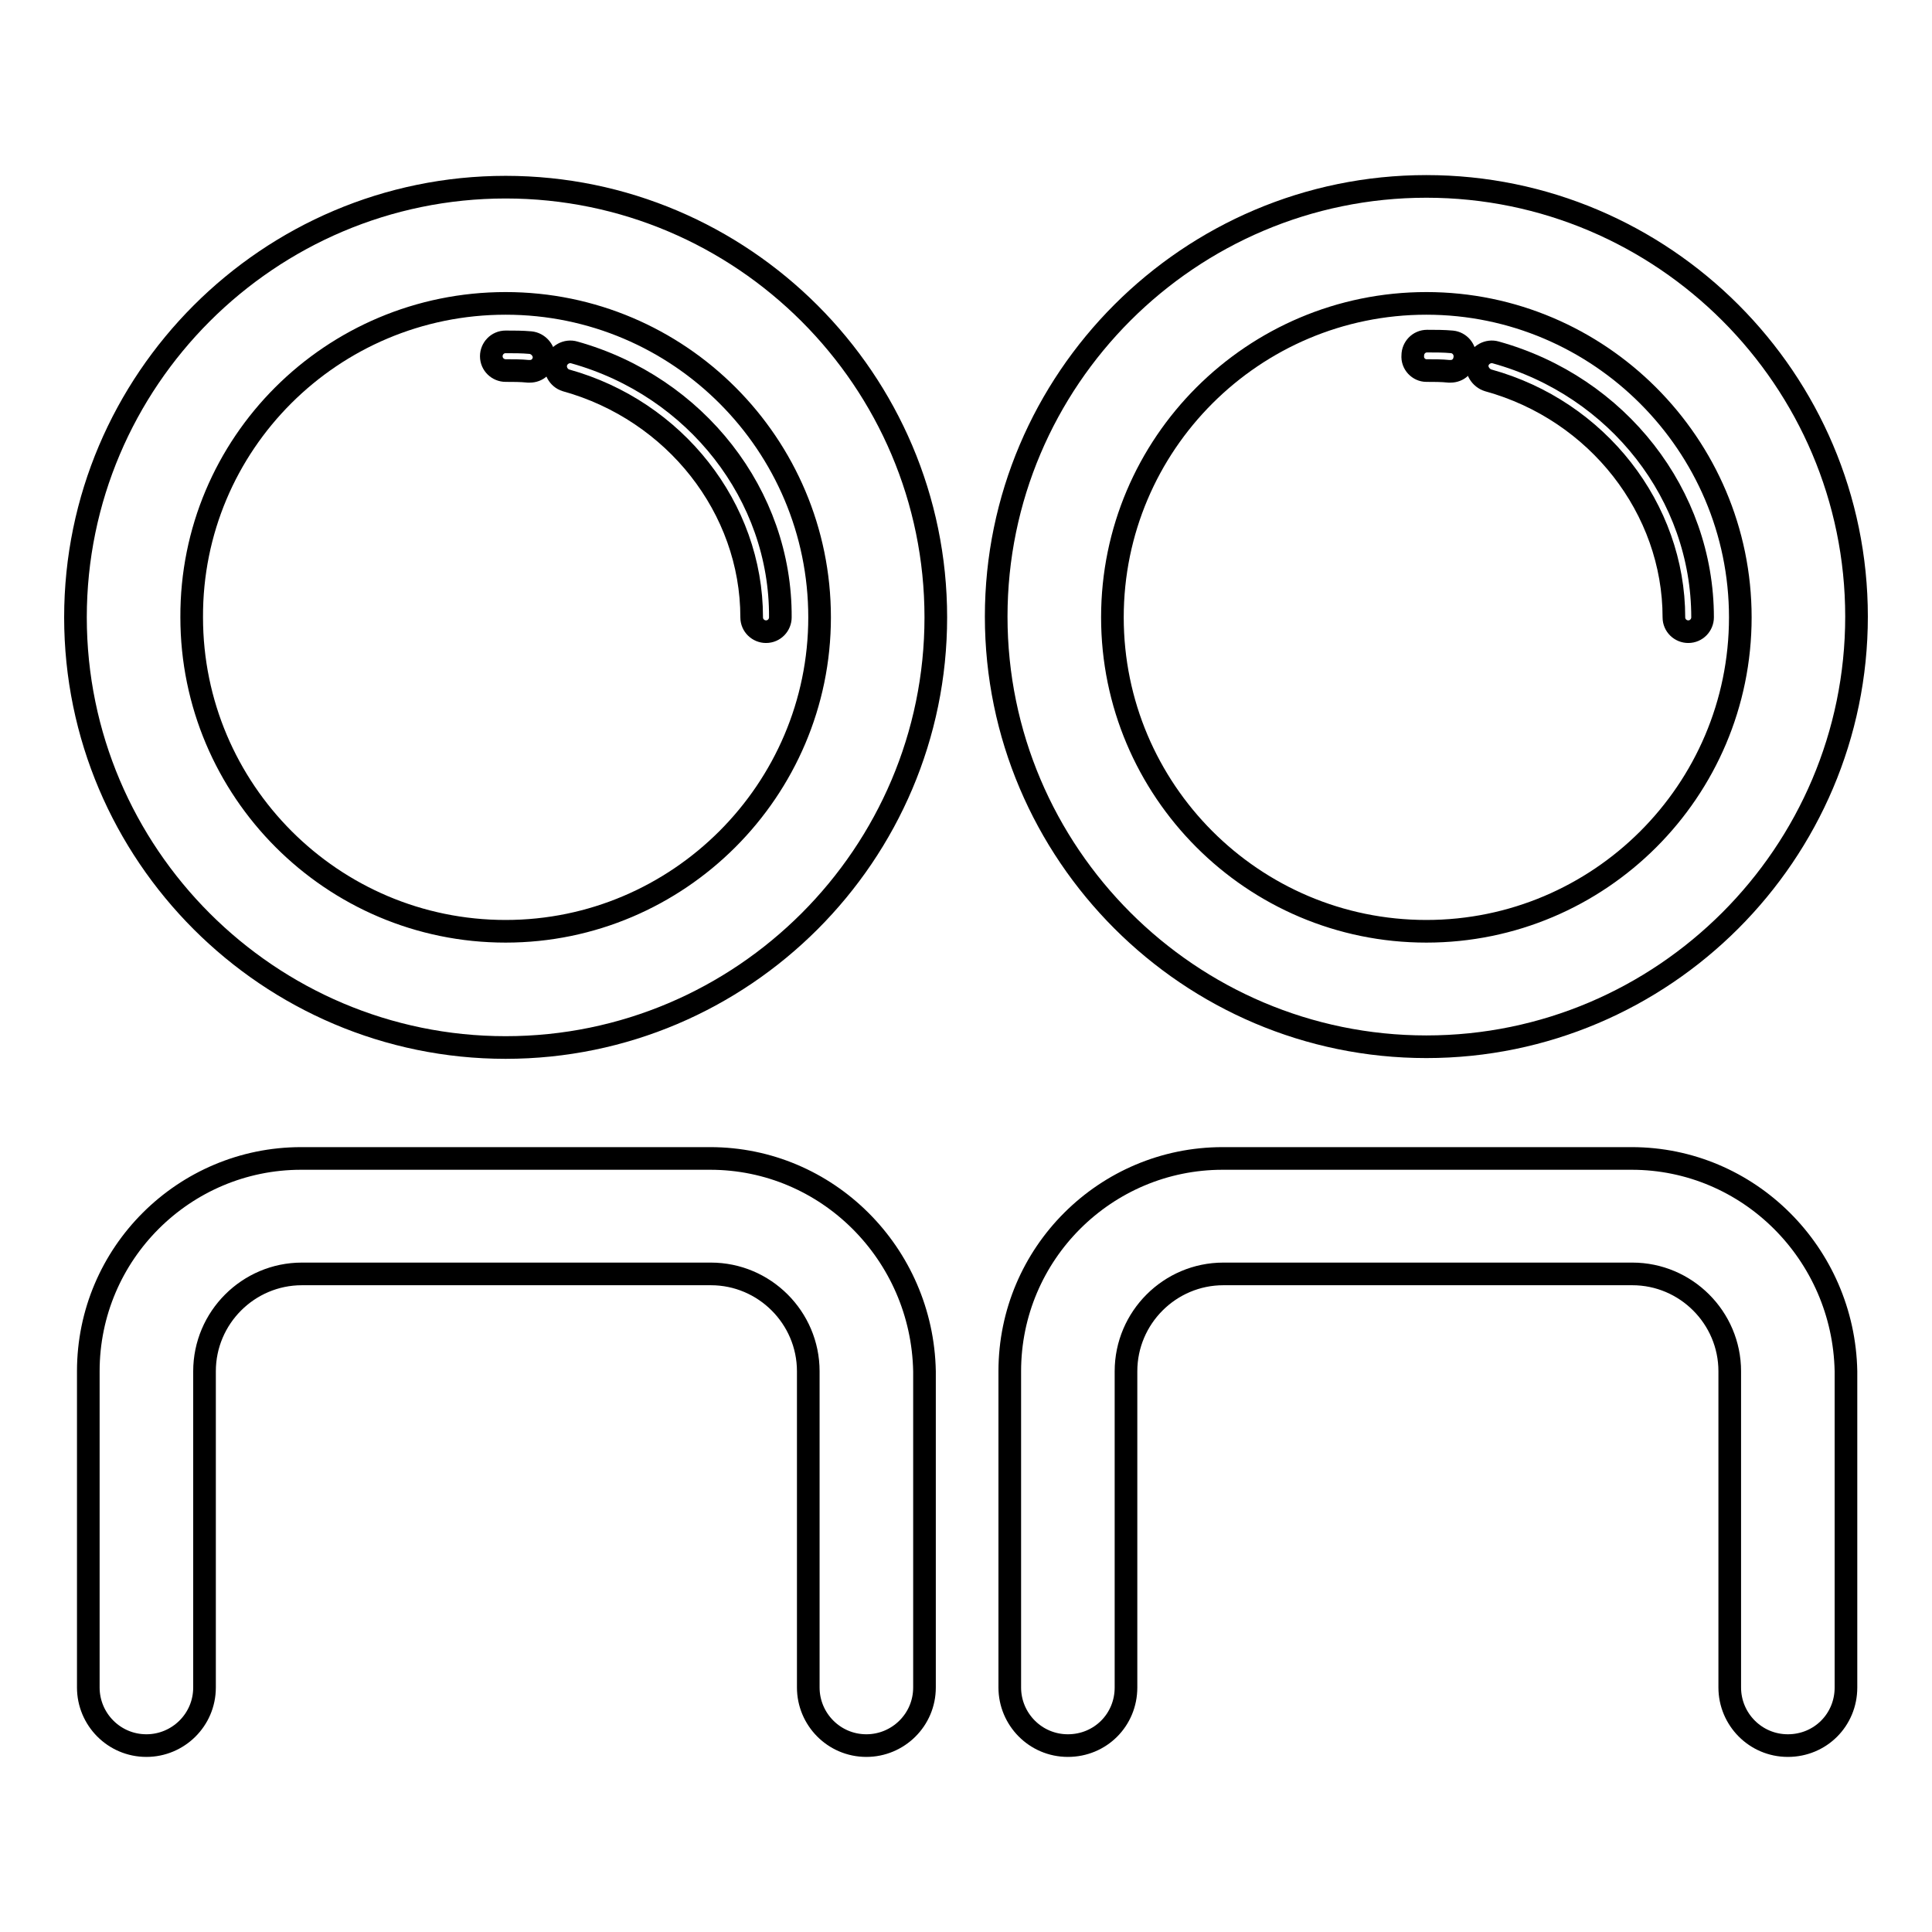 <?xml version="1.0" encoding="utf-8"?>
<!-- Svg Vector Icons : http://www.onlinewebfonts.com/icon -->
<!DOCTYPE svg PUBLIC "-//W3C//DTD SVG 1.1//EN" "http://www.w3.org/Graphics/SVG/1.1/DTD/svg11.dtd">
<svg version="1.1" xmlns="http://www.w3.org/2000/svg" xmlns:xlink="http://www.w3.org/1999/xlink" x="0px" y="0px" viewBox="0 0 256 256" enable-background="new 0 0 256 256" xml:space="preserve">
<g><g><path stroke-width="3" fill-opacity="0" stroke="#000000"  d="M94.1,153.5H39.9c-15.5,0-28.2,12.6-28.2,28.2v41.9c0,4.2,3.4,7.7,7.7,7.7c4.2,0,7.7-3.4,7.7-7.7v-41.9c0-7.1,5.8-12.9,12.9-12.9h54.2c7.1,0,12.9,5.8,12.9,12.9v41.9c0,4.2,3.4,7.7,7.7,7.7c4.2,0,7.7-3.4,7.7-7.7v-41.9C122.2,166.1,109.6,153.5,94.1,153.5z"/><path stroke-width="3" fill-opacity="0" stroke="#000000"  d="M67,24.8c-31.4,0-57,25.6-57,57s25.6,57,57,57s57-25.6,57-57S98.4,24.8,67,24.8z M67,123.4c-23,0-41.6-18.7-41.6-41.6C25.3,58.8,44,40.2,67,40.2c23,0,41.6,18.7,41.6,41.6C108.6,104.7,89.9,123.4,67,123.4z"/><path stroke-width="3" fill-opacity="0" stroke="#000000"  d="M76.1,46.7c-1-0.3-2.1,0.3-2.4,1.3s0.3,2.1,1.3,2.4c14.4,4,24.6,16.9,24.6,31.4c0,1.1,0.9,1.9,1.9,1.9c1.1,0,1.9-0.9,1.9-1.9C103.5,65.6,92.2,51.2,76.1,46.7z"/><path stroke-width="3" fill-opacity="0" stroke="#000000"  d="M70.3,45.4c-1.1-0.1-2.2-0.1-3.3-0.1c-1.1,0-1.9,0.9-1.9,1.9c0,1.1,0.9,1.9,1.9,1.9c1,0,2,0,3,0.1c0,0,0.1,0,0.2,0c1,0,1.8-0.7,1.9-1.8C72.1,46.4,71.3,45.5,70.3,45.4z"/><path stroke-width="3" fill-opacity="0" stroke="#000000"  d="M216.2,153.5h-54.2c-15.5,0-28.2,12.6-28.2,28.2v41.9c0,4.2,3.4,7.7,7.7,7.7s7.7-3.4,7.7-7.7v-41.9c0-7.1,5.8-12.9,12.9-12.9h54.2c7.1,0,12.9,5.8,12.9,12.9v41.9c0,4.2,3.4,7.7,7.7,7.7s7.7-3.4,7.7-7.7v-41.9C244.3,166.1,231.7,153.5,216.2,153.5z"/><path stroke-width="3" fill-opacity="0" stroke="#000000"  d="M189,138.7c31.4,0,57-25.6,57-57s-25.6-57-57-57s-57,25.6-57,57S157.6,138.7,189,138.7z M189,40.2c22.9,0,41.6,18.7,41.6,41.6c0,23-18.7,41.6-41.6,41.6c-23,0-41.6-18.7-41.6-41.6C147.4,58.8,166.1,40.2,189,40.2z"/><path stroke-width="3" fill-opacity="0" stroke="#000000"  d="M197.2,50.4c14.5,4,24.6,17,24.6,31.4c0,1.1,0.9,1.9,1.9,1.9c1.1,0,1.9-0.9,1.9-1.9c0-16.2-11.2-30.6-27.4-35.1c-1-0.3-2.1,0.3-2.4,1.3C195.5,49,196.2,50.1,197.2,50.4z"/><path stroke-width="3" fill-opacity="0" stroke="#000000"  d="M189,49.1c1,0,2,0,3,0.1c0,0,0.1,0,0.2,0c1,0,1.8-0.7,1.9-1.8c0.1-1.1-0.7-2-1.7-2.1c-1.1-0.1-2.2-0.1-3.3-0.1c-1.1,0-1.9,0.9-1.9,1.9C187.1,48.2,188,49.1,189,49.1z"/></g></g>
</svg>